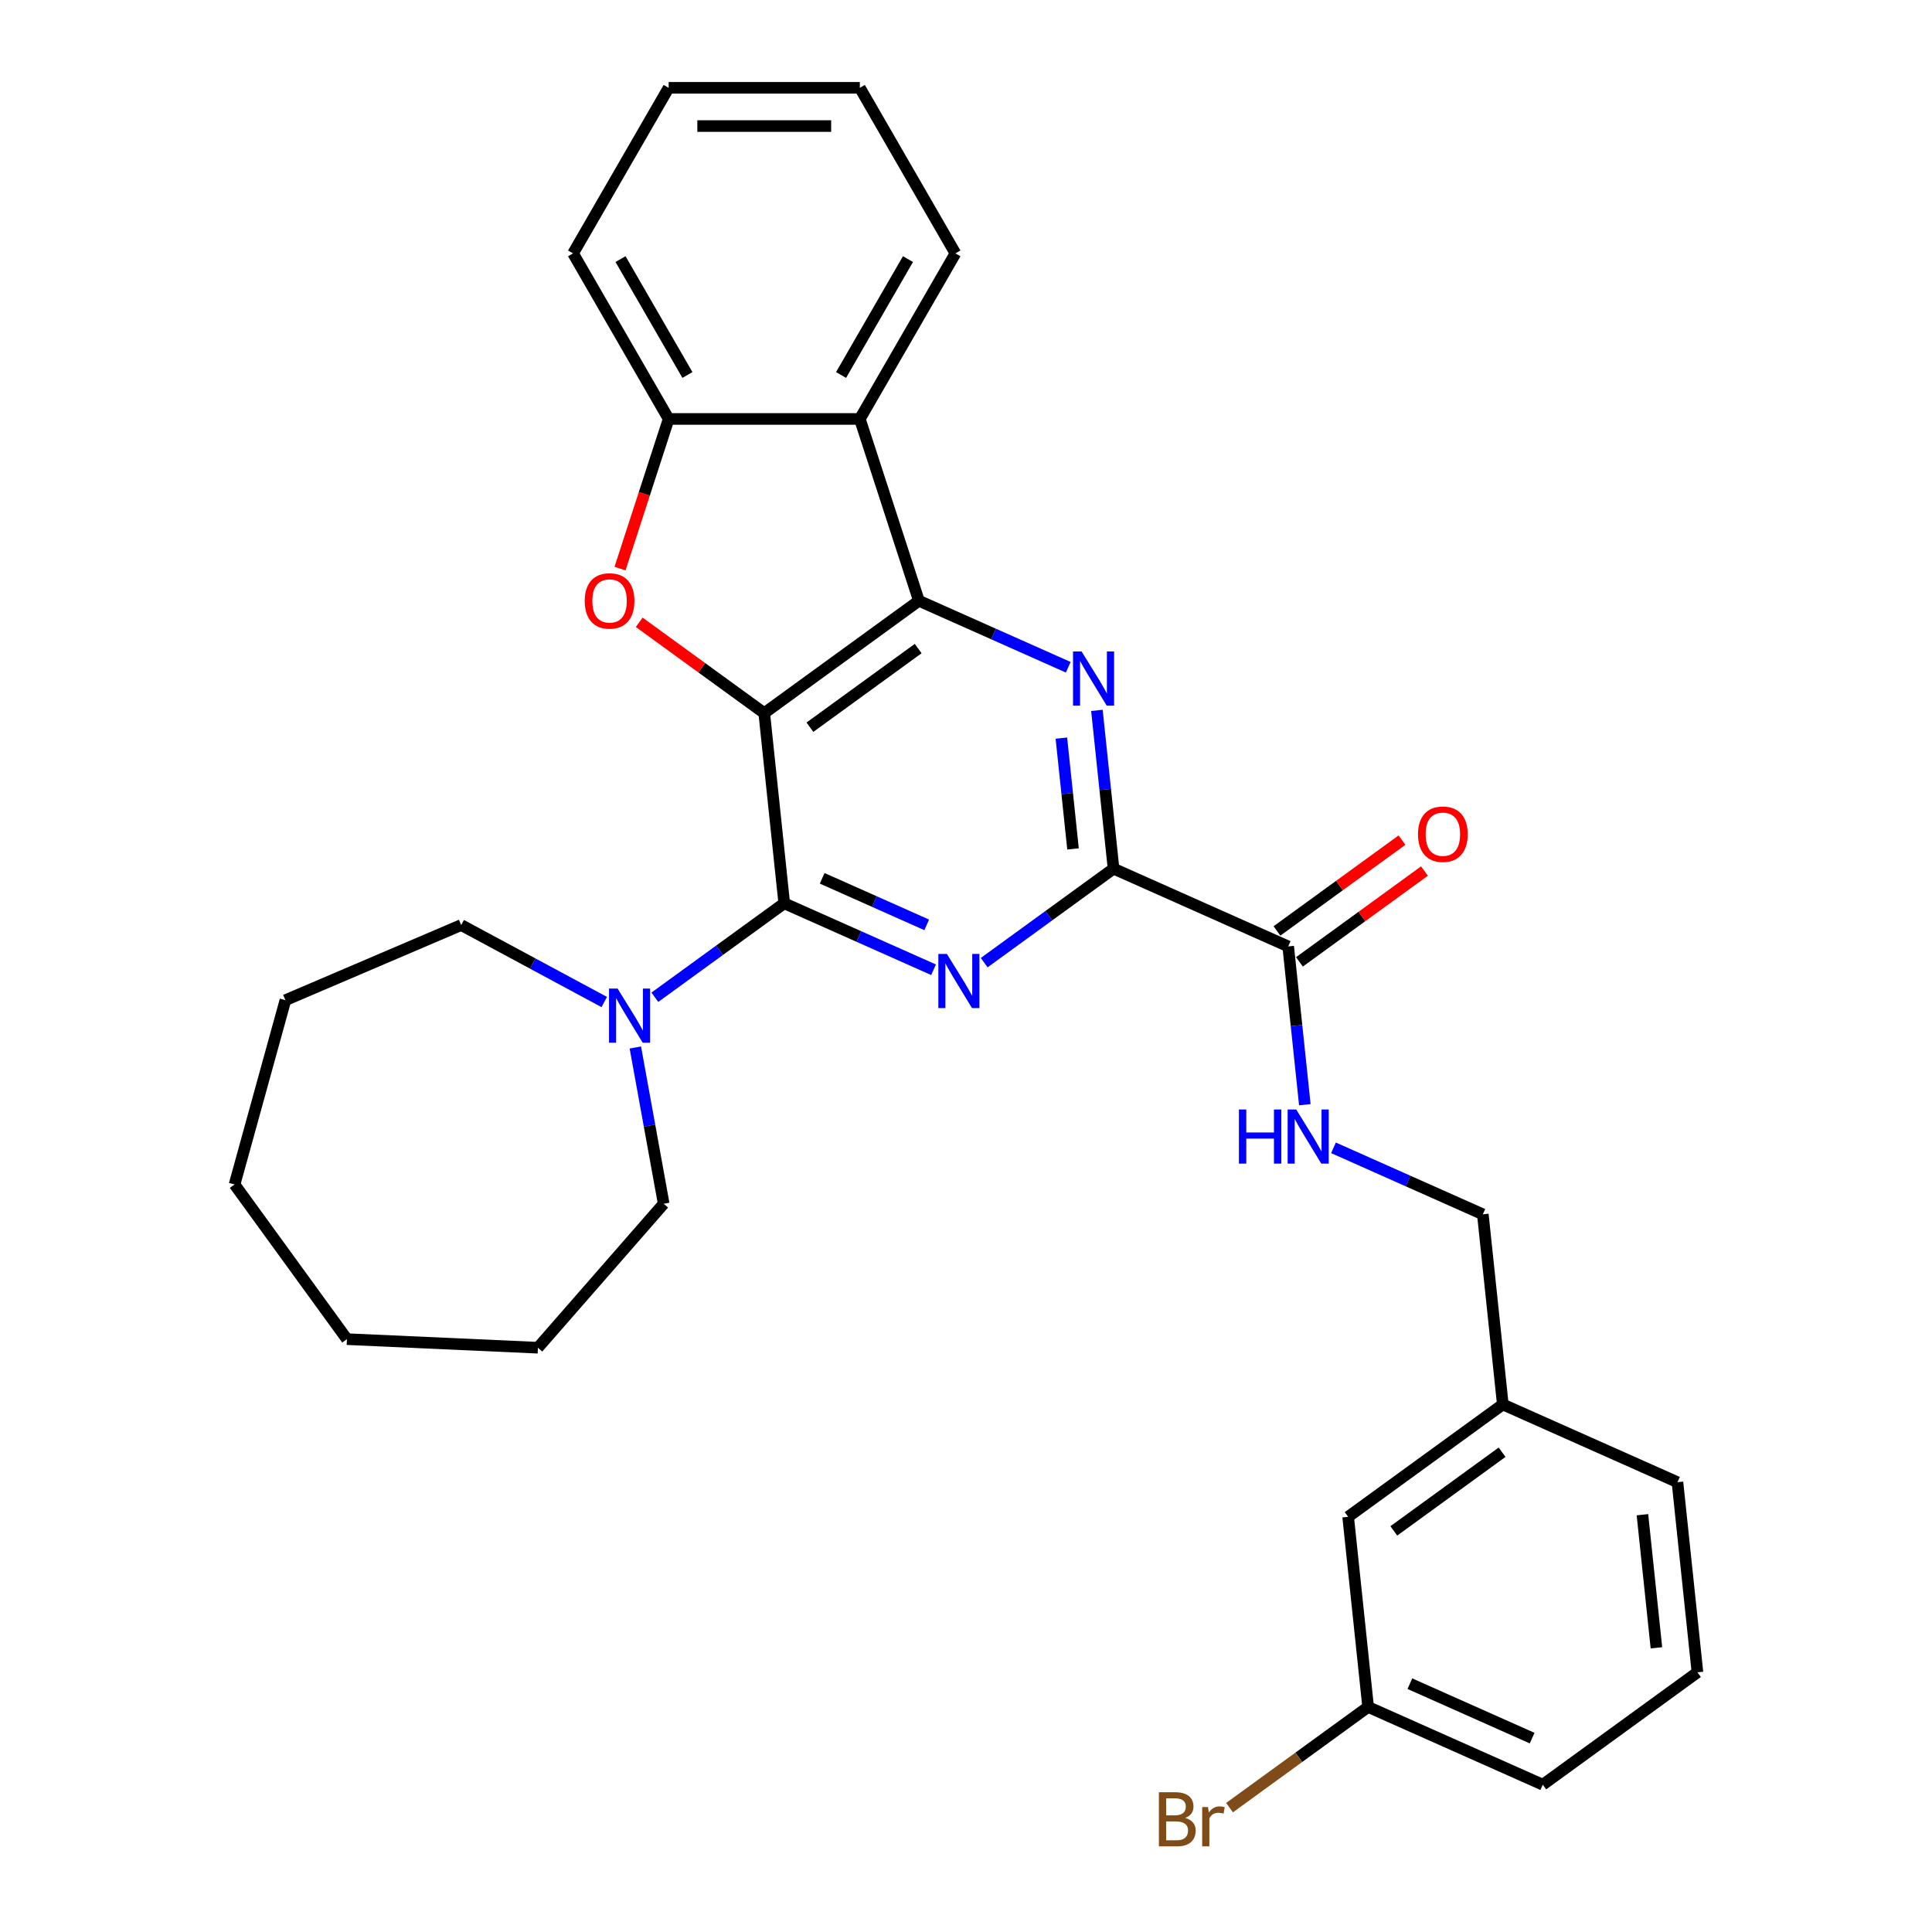 <?xml version='1.0' encoding='iso-8859-1'?>
<svg version='1.1' baseProfile='full'
              xmlns='http://www.w3.org/2000/svg'
                      xmlns:rdkit='http://www.rdkit.org/xml'
                      xmlns:xlink='http://www.w3.org/1999/xlink'
                  xml:space='preserve'
width='1000px' height='1000px' viewBox='0 0 1000 1000'>
<!-- END OF HEADER -->
<rect style='opacity:1.0;fill:#FFFFFF;stroke:none' width='1000' height='1000' x='0' y='0'> </rect>
<path class='bond-0' d='M 395.571,369.121 L 405.915,467.533' style='fill:none;fill-rule:evenodd;stroke:#000000;stroke-width:6px;stroke-linecap:butt;stroke-linejoin:miter;stroke-opacity:1' />
<path class='bond-1' d='M 395.571,369.121 L 475.626,310.958' style='fill:none;fill-rule:evenodd;stroke:#000000;stroke-width:6px;stroke-linecap:butt;stroke-linejoin:miter;stroke-opacity:1' />
<path class='bond-1' d='M 419.212,376.408 L 475.251,335.693' style='fill:none;fill-rule:evenodd;stroke:#000000;stroke-width:6px;stroke-linecap:butt;stroke-linejoin:miter;stroke-opacity:1' />
<path class='bond-4' d='M 395.571,369.121 L 363.212,345.611' style='fill:none;fill-rule:evenodd;stroke:#000000;stroke-width:6px;stroke-linecap:butt;stroke-linejoin:miter;stroke-opacity:1' />
<path class='bond-4' d='M 363.212,345.611 L 330.854,322.101' style='fill:none;fill-rule:evenodd;stroke:#FF0000;stroke-width:6px;stroke-linecap:butt;stroke-linejoin:miter;stroke-opacity:1' />
<path class='bond-2' d='M 405.915,467.533 L 444.563,484.74' style='fill:none;fill-rule:evenodd;stroke:#000000;stroke-width:6px;stroke-linecap:butt;stroke-linejoin:miter;stroke-opacity:1' />
<path class='bond-2' d='M 444.563,484.74 L 483.212,501.948' style='fill:none;fill-rule:evenodd;stroke:#0000FF;stroke-width:6px;stroke-linecap:butt;stroke-linejoin:miter;stroke-opacity:1' />
<path class='bond-2' d='M 425.559,454.615 L 452.613,466.661' style='fill:none;fill-rule:evenodd;stroke:#000000;stroke-width:6px;stroke-linecap:butt;stroke-linejoin:miter;stroke-opacity:1' />
<path class='bond-2' d='M 452.613,466.661 L 479.667,478.706' style='fill:none;fill-rule:evenodd;stroke:#0000FF;stroke-width:6px;stroke-linecap:butt;stroke-linejoin:miter;stroke-opacity:1' />
<path class='bond-8' d='M 405.915,467.533 L 372.438,491.855' style='fill:none;fill-rule:evenodd;stroke:#000000;stroke-width:6px;stroke-linecap:butt;stroke-linejoin:miter;stroke-opacity:1' />
<path class='bond-8' d='M 372.438,491.855 L 338.961,516.178' style='fill:none;fill-rule:evenodd;stroke:#0000FF;stroke-width:6px;stroke-linecap:butt;stroke-linejoin:miter;stroke-opacity:1' />
<path class='bond-3' d='M 475.626,310.958 L 514.275,328.165' style='fill:none;fill-rule:evenodd;stroke:#000000;stroke-width:6px;stroke-linecap:butt;stroke-linejoin:miter;stroke-opacity:1' />
<path class='bond-3' d='M 514.275,328.165 L 552.923,345.373' style='fill:none;fill-rule:evenodd;stroke:#0000FF;stroke-width:6px;stroke-linecap:butt;stroke-linejoin:miter;stroke-opacity:1' />
<path class='bond-6' d='M 475.626,310.958 L 445.048,216.847' style='fill:none;fill-rule:evenodd;stroke:#000000;stroke-width:6px;stroke-linecap:butt;stroke-linejoin:miter;stroke-opacity:1' />
<path class='bond-31' d='M 509.415,498.262 L 542.891,473.94' style='fill:none;fill-rule:evenodd;stroke:#0000FF;stroke-width:6px;stroke-linecap:butt;stroke-linejoin:miter;stroke-opacity:1' />
<path class='bond-31' d='M 542.891,473.94 L 576.368,449.617' style='fill:none;fill-rule:evenodd;stroke:#000000;stroke-width:6px;stroke-linecap:butt;stroke-linejoin:miter;stroke-opacity:1' />
<path class='bond-5' d='M 567.758,367.692 L 572.063,408.654' style='fill:none;fill-rule:evenodd;stroke:#0000FF;stroke-width:6px;stroke-linecap:butt;stroke-linejoin:miter;stroke-opacity:1' />
<path class='bond-5' d='M 572.063,408.654 L 576.368,449.617' style='fill:none;fill-rule:evenodd;stroke:#000000;stroke-width:6px;stroke-linecap:butt;stroke-linejoin:miter;stroke-opacity:1' />
<path class='bond-5' d='M 549.367,382.049 L 552.381,410.723' style='fill:none;fill-rule:evenodd;stroke:#0000FF;stroke-width:6px;stroke-linecap:butt;stroke-linejoin:miter;stroke-opacity:1' />
<path class='bond-5' d='M 552.381,410.723 L 555.394,439.397' style='fill:none;fill-rule:evenodd;stroke:#000000;stroke-width:6px;stroke-linecap:butt;stroke-linejoin:miter;stroke-opacity:1' />
<path class='bond-7' d='M 320.924,294.314 L 333.509,255.581' style='fill:none;fill-rule:evenodd;stroke:#FF0000;stroke-width:6px;stroke-linecap:butt;stroke-linejoin:miter;stroke-opacity:1' />
<path class='bond-7' d='M 333.509,255.581 L 346.094,216.847' style='fill:none;fill-rule:evenodd;stroke:#000000;stroke-width:6px;stroke-linecap:butt;stroke-linejoin:miter;stroke-opacity:1' />
<path class='bond-9' d='M 576.368,449.617 L 666.767,489.866' style='fill:none;fill-rule:evenodd;stroke:#000000;stroke-width:6px;stroke-linecap:butt;stroke-linejoin:miter;stroke-opacity:1' />
<path class='bond-17' d='M 445.048,216.847 L 494.525,131.151' style='fill:none;fill-rule:evenodd;stroke:#000000;stroke-width:6px;stroke-linecap:butt;stroke-linejoin:miter;stroke-opacity:1' />
<path class='bond-17' d='M 435.33,194.097 L 469.964,134.11' style='fill:none;fill-rule:evenodd;stroke:#000000;stroke-width:6px;stroke-linecap:butt;stroke-linejoin:miter;stroke-opacity:1' />
<path class='bond-30' d='M 445.048,216.847 L 346.094,216.847' style='fill:none;fill-rule:evenodd;stroke:#000000;stroke-width:6px;stroke-linecap:butt;stroke-linejoin:miter;stroke-opacity:1' />
<path class='bond-20' d='M 346.094,216.847 L 296.617,131.151' style='fill:none;fill-rule:evenodd;stroke:#000000;stroke-width:6px;stroke-linecap:butt;stroke-linejoin:miter;stroke-opacity:1' />
<path class='bond-20' d='M 355.812,194.097 L 321.178,134.11' style='fill:none;fill-rule:evenodd;stroke:#000000;stroke-width:6px;stroke-linecap:butt;stroke-linejoin:miter;stroke-opacity:1' />
<path class='bond-18' d='M 328.851,542.182 L 336.19,582.621' style='fill:none;fill-rule:evenodd;stroke:#0000FF;stroke-width:6px;stroke-linecap:butt;stroke-linejoin:miter;stroke-opacity:1' />
<path class='bond-18' d='M 336.19,582.621 L 343.528,623.06' style='fill:none;fill-rule:evenodd;stroke:#000000;stroke-width:6px;stroke-linecap:butt;stroke-linejoin:miter;stroke-opacity:1' />
<path class='bond-19' d='M 312.758,518.646 L 275.74,498.726' style='fill:none;fill-rule:evenodd;stroke:#0000FF;stroke-width:6px;stroke-linecap:butt;stroke-linejoin:miter;stroke-opacity:1' />
<path class='bond-19' d='M 275.74,498.726 L 238.721,478.805' style='fill:none;fill-rule:evenodd;stroke:#000000;stroke-width:6px;stroke-linecap:butt;stroke-linejoin:miter;stroke-opacity:1' />
<path class='bond-10' d='M 666.767,489.866 L 671.072,530.828' style='fill:none;fill-rule:evenodd;stroke:#000000;stroke-width:6px;stroke-linecap:butt;stroke-linejoin:miter;stroke-opacity:1' />
<path class='bond-10' d='M 671.072,530.828 L 675.378,571.791' style='fill:none;fill-rule:evenodd;stroke:#0000FF;stroke-width:6px;stroke-linecap:butt;stroke-linejoin:miter;stroke-opacity:1' />
<path class='bond-11' d='M 672.583,497.871 L 704.942,474.361' style='fill:none;fill-rule:evenodd;stroke:#000000;stroke-width:6px;stroke-linecap:butt;stroke-linejoin:miter;stroke-opacity:1' />
<path class='bond-11' d='M 704.942,474.361 L 737.301,450.851' style='fill:none;fill-rule:evenodd;stroke:#FF0000;stroke-width:6px;stroke-linecap:butt;stroke-linejoin:miter;stroke-opacity:1' />
<path class='bond-11' d='M 660.951,481.86 L 693.309,458.35' style='fill:none;fill-rule:evenodd;stroke:#000000;stroke-width:6px;stroke-linecap:butt;stroke-linejoin:miter;stroke-opacity:1' />
<path class='bond-11' d='M 693.309,458.35 L 725.668,434.84' style='fill:none;fill-rule:evenodd;stroke:#FF0000;stroke-width:6px;stroke-linecap:butt;stroke-linejoin:miter;stroke-opacity:1' />
<path class='bond-12' d='M 690.212,594.11 L 728.861,611.318' style='fill:none;fill-rule:evenodd;stroke:#0000FF;stroke-width:6px;stroke-linecap:butt;stroke-linejoin:miter;stroke-opacity:1' />
<path class='bond-12' d='M 728.861,611.318 L 767.509,628.525' style='fill:none;fill-rule:evenodd;stroke:#000000;stroke-width:6px;stroke-linecap:butt;stroke-linejoin:miter;stroke-opacity:1' />
<path class='bond-15' d='M 767.509,628.525 L 777.853,726.937' style='fill:none;fill-rule:evenodd;stroke:#000000;stroke-width:6px;stroke-linecap:butt;stroke-linejoin:miter;stroke-opacity:1' />
<path class='bond-13' d='M 697.797,785.1 L 777.853,726.937' style='fill:none;fill-rule:evenodd;stroke:#000000;stroke-width:6px;stroke-linecap:butt;stroke-linejoin:miter;stroke-opacity:1' />
<path class='bond-13' d='M 721.438,792.387 L 777.477,751.672' style='fill:none;fill-rule:evenodd;stroke:#000000;stroke-width:6px;stroke-linecap:butt;stroke-linejoin:miter;stroke-opacity:1' />
<path class='bond-14' d='M 697.797,785.1 L 708.141,883.512' style='fill:none;fill-rule:evenodd;stroke:#000000;stroke-width:6px;stroke-linecap:butt;stroke-linejoin:miter;stroke-opacity:1' />
<path class='bond-16' d='M 708.141,883.512 L 672.269,909.574' style='fill:none;fill-rule:evenodd;stroke:#000000;stroke-width:6px;stroke-linecap:butt;stroke-linejoin:miter;stroke-opacity:1' />
<path class='bond-16' d='M 672.269,909.574 L 636.398,935.636' style='fill:none;fill-rule:evenodd;stroke:#7F4C19;stroke-width:6px;stroke-linecap:butt;stroke-linejoin:miter;stroke-opacity:1' />
<path class='bond-34' d='M 708.141,883.512 L 798.54,923.76' style='fill:none;fill-rule:evenodd;stroke:#000000;stroke-width:6px;stroke-linecap:butt;stroke-linejoin:miter;stroke-opacity:1' />
<path class='bond-34' d='M 729.75,871.469 L 793.029,899.643' style='fill:none;fill-rule:evenodd;stroke:#000000;stroke-width:6px;stroke-linecap:butt;stroke-linejoin:miter;stroke-opacity:1' />
<path class='bond-23' d='M 777.853,726.937 L 868.251,767.185' style='fill:none;fill-rule:evenodd;stroke:#000000;stroke-width:6px;stroke-linecap:butt;stroke-linejoin:miter;stroke-opacity:1' />
<path class='bond-24' d='M 494.525,131.151 L 445.048,45.455' style='fill:none;fill-rule:evenodd;stroke:#000000;stroke-width:6px;stroke-linecap:butt;stroke-linejoin:miter;stroke-opacity:1' />
<path class='bond-26' d='M 343.528,623.06 L 278.423,697.579' style='fill:none;fill-rule:evenodd;stroke:#000000;stroke-width:6px;stroke-linecap:butt;stroke-linejoin:miter;stroke-opacity:1' />
<path class='bond-25' d='M 238.721,478.805 L 147.731,517.697' style='fill:none;fill-rule:evenodd;stroke:#000000;stroke-width:6px;stroke-linecap:butt;stroke-linejoin:miter;stroke-opacity:1' />
<path class='bond-27' d='M 296.617,131.151 L 346.094,45.455' style='fill:none;fill-rule:evenodd;stroke:#000000;stroke-width:6px;stroke-linecap:butt;stroke-linejoin:miter;stroke-opacity:1' />
<path class='bond-21' d='M 878.595,865.596 L 868.251,767.185' style='fill:none;fill-rule:evenodd;stroke:#000000;stroke-width:6px;stroke-linecap:butt;stroke-linejoin:miter;stroke-opacity:1' />
<path class='bond-21' d='M 857.361,852.903 L 850.12,784.015' style='fill:none;fill-rule:evenodd;stroke:#000000;stroke-width:6px;stroke-linecap:butt;stroke-linejoin:miter;stroke-opacity:1' />
<path class='bond-22' d='M 878.595,865.596 L 798.54,923.76' style='fill:none;fill-rule:evenodd;stroke:#000000;stroke-width:6px;stroke-linecap:butt;stroke-linejoin:miter;stroke-opacity:1' />
<path class='bond-32' d='M 445.048,45.455 L 346.094,45.455' style='fill:none;fill-rule:evenodd;stroke:#000000;stroke-width:6px;stroke-linecap:butt;stroke-linejoin:miter;stroke-opacity:1' />
<path class='bond-32' d='M 430.205,65.245 L 360.937,65.245' style='fill:none;fill-rule:evenodd;stroke:#000000;stroke-width:6px;stroke-linecap:butt;stroke-linejoin:miter;stroke-opacity:1' />
<path class='bond-28' d='M 147.731,517.697 L 121.405,613.084' style='fill:none;fill-rule:evenodd;stroke:#000000;stroke-width:6px;stroke-linecap:butt;stroke-linejoin:miter;stroke-opacity:1' />
<path class='bond-29' d='M 278.423,697.579 L 179.569,693.139' style='fill:none;fill-rule:evenodd;stroke:#000000;stroke-width:6px;stroke-linecap:butt;stroke-linejoin:miter;stroke-opacity:1' />
<path class='bond-33' d='M 121.405,613.084 L 179.569,693.139' style='fill:none;fill-rule:evenodd;stroke:#000000;stroke-width:6px;stroke-linecap:butt;stroke-linejoin:miter;stroke-opacity:1' />
<path  class='atom-3' d='M 490.119 493.769
L 499.302 508.612
Q 500.212 510.077, 501.676 512.729
Q 503.141 515.381, 503.22 515.539
L 503.22 493.769
L 506.941 493.769
L 506.941 521.793
L 503.101 521.793
L 493.246 505.564
Q 492.098 503.664, 490.871 501.487
Q 489.683 499.31, 489.327 498.638
L 489.327 521.793
L 485.686 521.793
L 485.686 493.769
L 490.119 493.769
' fill='#0000FF'/>
<path  class='atom-4' d='M 559.83 337.194
L 569.013 352.037
Q 569.924 353.502, 571.388 356.154
Q 572.853 358.806, 572.932 358.964
L 572.932 337.194
L 576.653 337.194
L 576.653 365.218
L 572.813 365.218
L 562.957 348.989
Q 561.809 347.089, 560.582 344.912
Q 559.395 342.735, 559.039 342.063
L 559.039 365.218
L 555.397 365.218
L 555.397 337.194
L 559.83 337.194
' fill='#0000FF'/>
<path  class='atom-5' d='M 302.652 311.037
Q 302.652 304.308, 305.977 300.548
Q 309.302 296.788, 315.516 296.788
Q 321.73 296.788, 325.055 300.548
Q 328.38 304.308, 328.38 311.037
Q 328.38 317.845, 325.015 321.724
Q 321.651 325.563, 315.516 325.563
Q 309.341 325.563, 305.977 321.724
Q 302.652 317.885, 302.652 311.037
M 315.516 322.397
Q 319.791 322.397, 322.086 319.547
Q 324.422 316.658, 324.422 311.037
Q 324.422 305.535, 322.086 302.764
Q 319.791 299.954, 315.516 299.954
Q 311.241 299.954, 308.906 302.725
Q 306.61 305.496, 306.61 311.037
Q 306.61 316.697, 308.906 319.547
Q 311.241 322.397, 315.516 322.397
' fill='#FF0000'/>
<path  class='atom-9' d='M 319.665 511.685
L 328.848 526.528
Q 329.758 527.992, 331.223 530.644
Q 332.687 533.296, 332.766 533.454
L 332.766 511.685
L 336.487 511.685
L 336.487 539.708
L 332.648 539.708
L 322.792 523.48
Q 321.644 521.58, 320.417 519.403
Q 319.229 517.226, 318.873 516.553
L 318.873 539.708
L 315.232 539.708
L 315.232 511.685
L 319.665 511.685
' fill='#0000FF'/>
<path  class='atom-11' d='M 641.269 574.265
L 645.069 574.265
L 645.069 586.179
L 659.398 586.179
L 659.398 574.265
L 663.198 574.265
L 663.198 602.289
L 659.398 602.289
L 659.398 589.346
L 645.069 589.346
L 645.069 602.289
L 641.269 602.289
L 641.269 574.265
' fill='#0000FF'/>
<path  class='atom-11' d='M 670.916 574.265
L 680.099 589.108
Q 681.009 590.573, 682.474 593.225
Q 683.938 595.877, 684.017 596.035
L 684.017 574.265
L 687.738 574.265
L 687.738 602.289
L 683.899 602.289
L 674.043 586.061
Q 672.895 584.161, 671.668 581.984
Q 670.481 579.807, 670.124 579.134
L 670.124 602.289
L 666.483 602.289
L 666.483 574.265
L 670.916 574.265
' fill='#0000FF'/>
<path  class='atom-12' d='M 733.958 431.781
Q 733.958 425.052, 737.283 421.292
Q 740.608 417.532, 746.822 417.532
Q 753.036 417.532, 756.361 421.292
Q 759.686 425.052, 759.686 431.781
Q 759.686 438.589, 756.322 442.468
Q 752.957 446.308, 746.822 446.308
Q 740.647 446.308, 737.283 442.468
Q 733.958 438.629, 733.958 431.781
M 746.822 443.141
Q 751.097 443.141, 753.393 440.291
Q 755.728 437.402, 755.728 431.781
Q 755.728 426.279, 753.393 423.509
Q 751.097 420.698, 746.822 420.698
Q 742.547 420.698, 740.212 423.469
Q 737.916 426.24, 737.916 431.781
Q 737.916 437.441, 740.212 440.291
Q 742.547 443.141, 746.822 443.141
' fill='#FF0000'/>
<path  class='atom-17' d='M 613.46 940.963
Q 616.152 941.715, 617.498 943.377
Q 618.883 945, 618.883 947.415
Q 618.883 951.294, 616.389 953.51
Q 613.935 955.687, 609.265 955.687
L 599.844 955.687
L 599.844 927.663
L 608.117 927.663
Q 612.906 927.663, 615.321 929.603
Q 617.735 931.542, 617.735 935.105
Q 617.735 939.34, 613.46 940.963
M 603.605 930.83
L 603.605 939.617
L 608.117 939.617
Q 610.888 939.617, 612.313 938.509
Q 613.777 937.361, 613.777 935.105
Q 613.777 930.83, 608.117 930.83
L 603.605 930.83
M 609.265 952.521
Q 611.996 952.521, 613.46 951.214
Q 614.925 949.908, 614.925 947.415
Q 614.925 945.119, 613.302 943.971
Q 611.719 942.784, 608.671 942.784
L 603.605 942.784
L 603.605 952.521
L 609.265 952.521
' fill='#7F4C19'/>
<path  class='atom-17' d='M 625.256 935.342
L 625.691 938.153
Q 627.828 934.986, 631.312 934.986
Q 632.42 934.986, 633.924 935.382
L 633.33 938.707
Q 631.628 938.311, 630.678 938.311
Q 629.016 938.311, 627.908 938.984
Q 626.839 939.617, 625.968 941.161
L 625.968 955.687
L 622.247 955.687
L 622.247 935.342
L 625.256 935.342
' fill='#7F4C19'/>
</svg>

